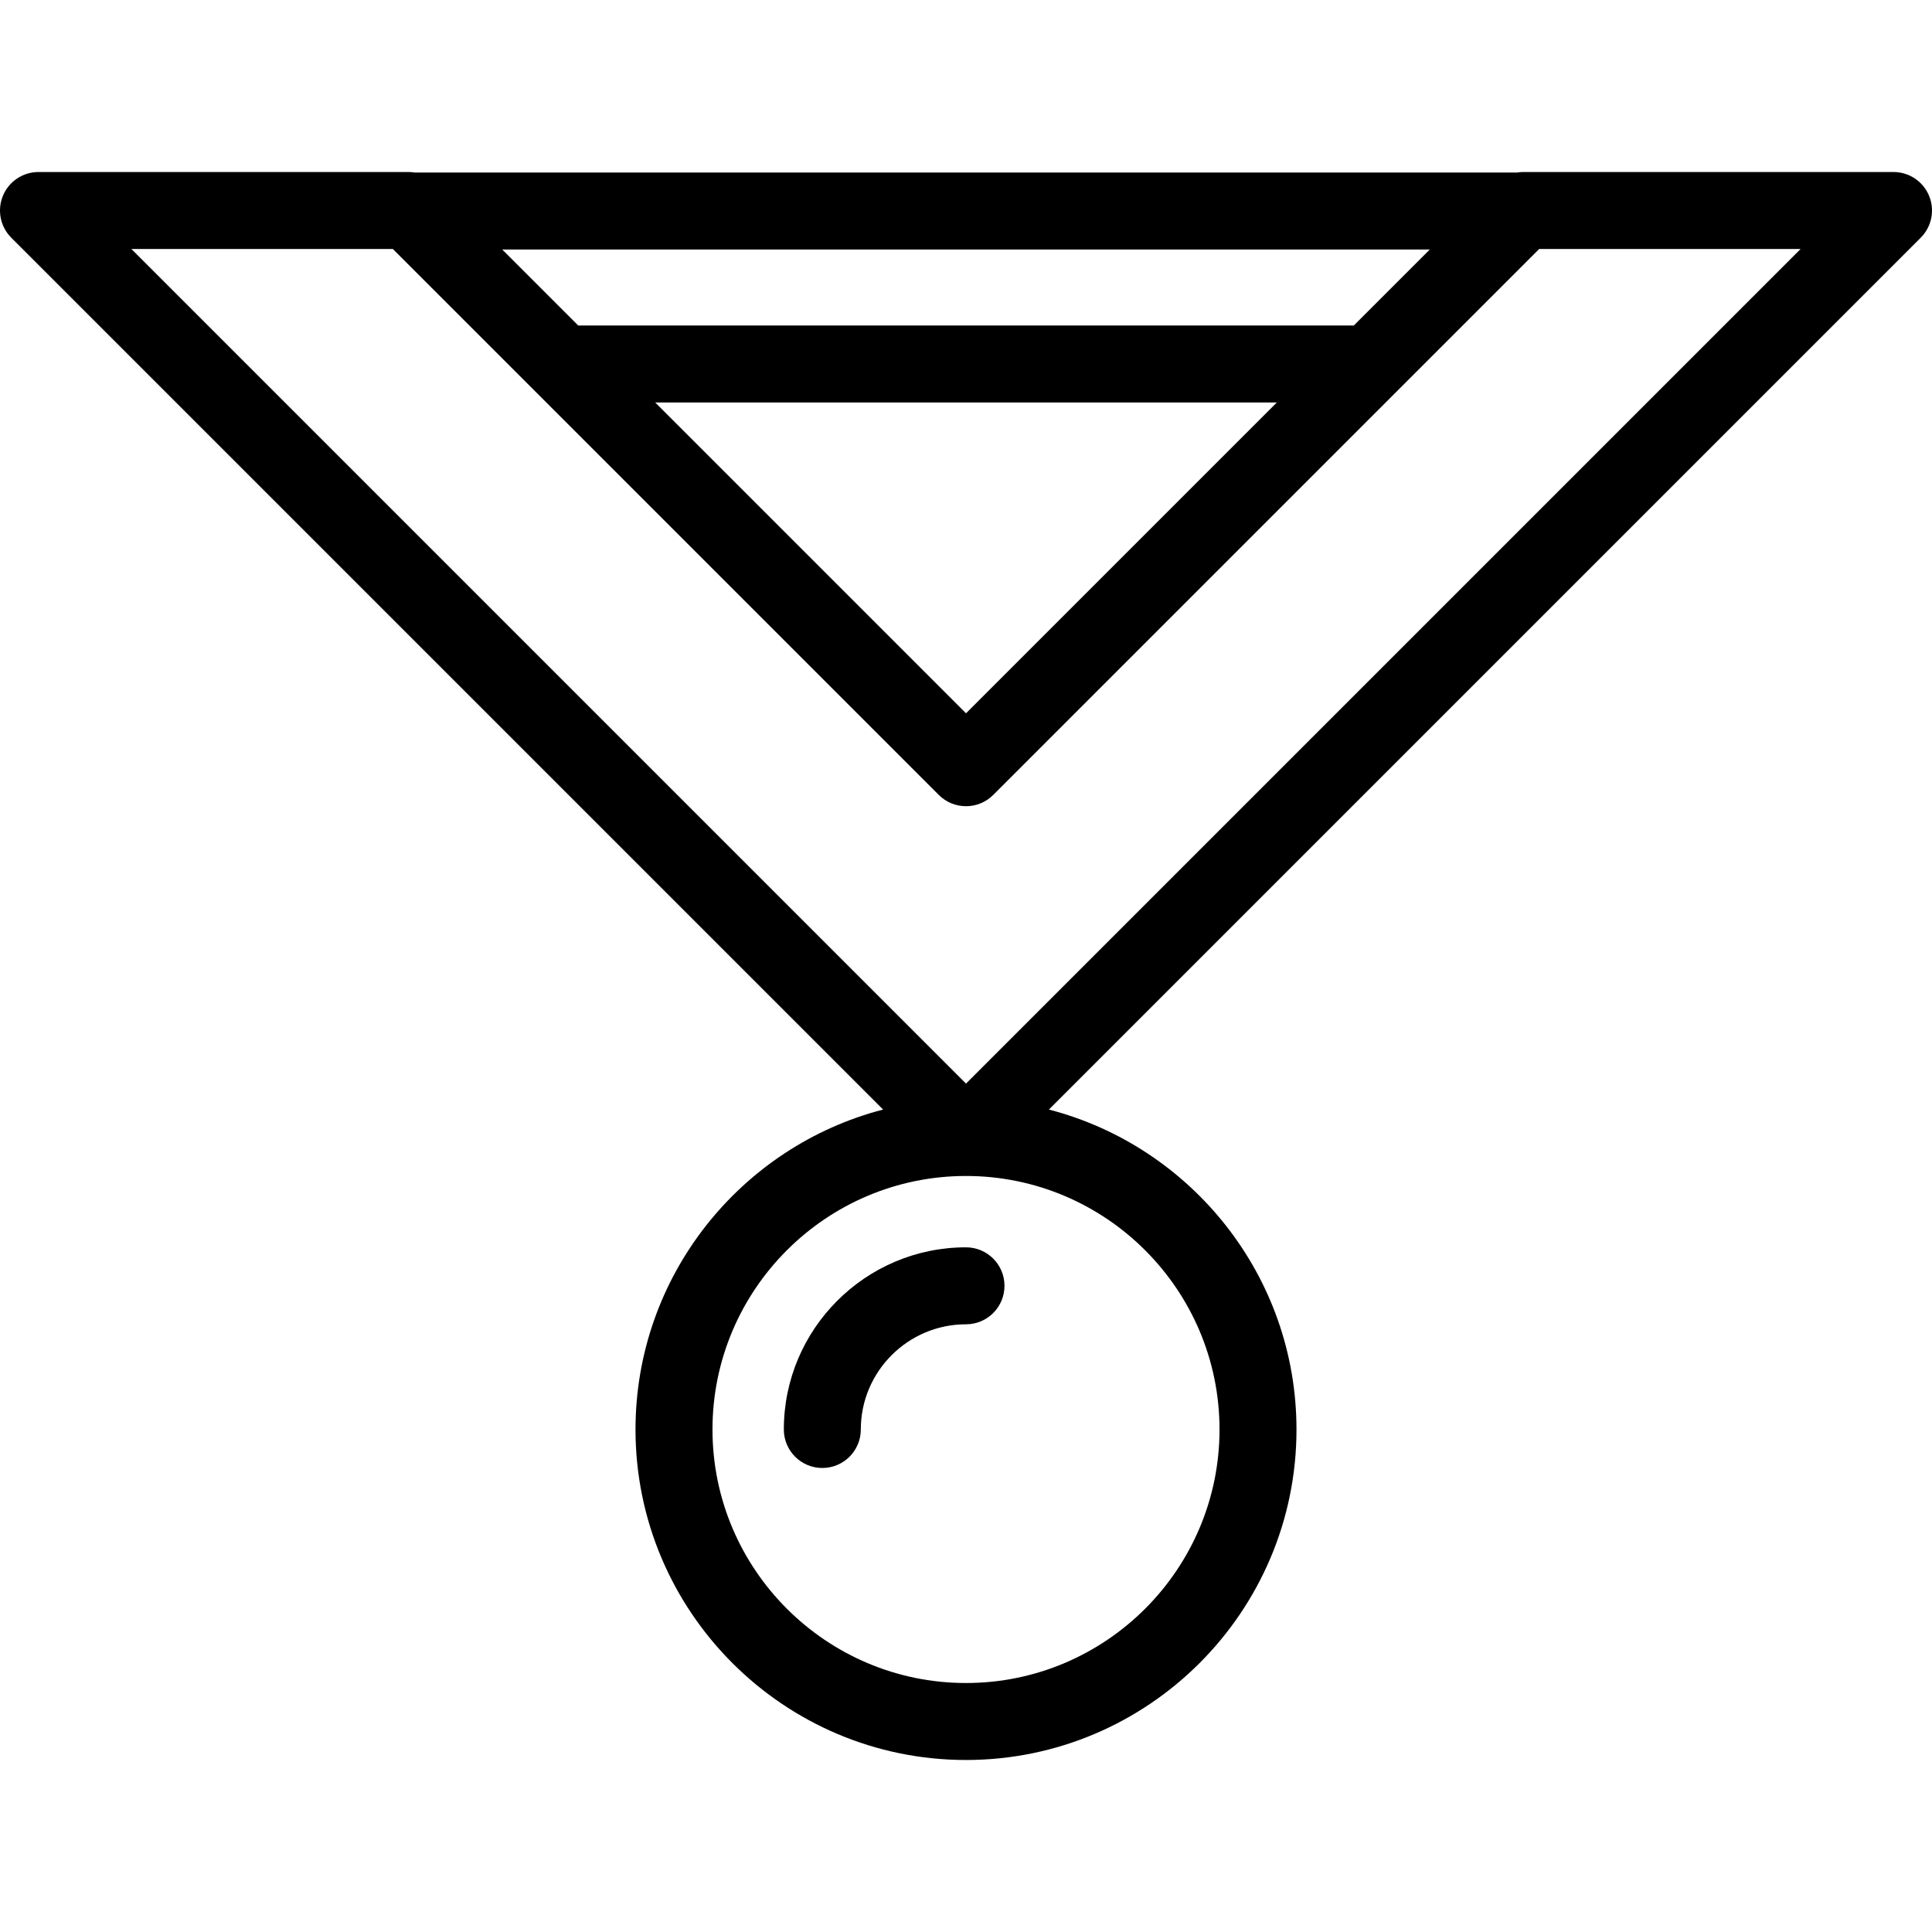 <?xml version="1.0" encoding="iso-8859-1"?>
<!-- Uploaded to: SVG Repo, www.svgrepo.com, Generator: SVG Repo Mixer Tools -->
<svg fill="#000000" height="800px" width="800px" version="1.1" id="Layer_1" xmlns="http://www.w3.org/2000/svg" xmlns:xlink="http://www.w3.org/1999/xlink" 
	 viewBox="0 0 502.001 502.001" xml:space="preserve">
<g>
	<g>
		<g>
			<path d="M501.24,50.868c-1.548-3.737-5.194-6.173-9.239-6.173h-96.212c-0.526,0-1.044,0.053-1.557,0.134H107.771
				c-0.513-0.081-1.031-0.134-1.557-0.134H10.001c-4.044,0-7.691,2.437-9.239,6.173c-1.548,3.736-0.692,8.038,2.167,10.898
				l226.532,226.532c-36.96,9.582-64.334,43.221-64.334,83.135c0,47.35,38.522,85.873,85.873,85.873
				c47.351,0,85.873-38.522,85.873-85.873c0-39.914-27.374-73.553-64.334-83.135L499.073,61.766
				C501.932,58.906,502.788,54.605,501.24,50.868z M371.513,64.828L351.77,84.571H150.233L130.49,64.828H371.513z M331.77,104.571
				v0.001l-80.769,80.768l-80.769-80.769H331.77z M316.874,371.433c0,36.322-29.551,65.873-65.873,65.873
				s-65.873-29.55-65.873-65.873s29.551-65.873,65.873-65.873S316.874,335.111,316.874,371.433z M251.001,281.553L34.143,64.695
				h67.928l14.979,14.978l126.88,126.881c3.905,3.905,10.237,3.905,14.143,0l126.88-126.881l14.979-14.978h67.928L251.001,281.553z"
				/>
			<path d="M203.667,371.433c0,5.523,4.477,10,10,10s10-4.477,10-10c0-15.072,12.262-27.334,27.334-27.334c5.523,0,10-4.477,10-10
				s-4.477-10-10-10C224.901,324.099,203.667,345.333,203.667,371.433z"/>
		</g>
	</g>
</g>
</svg>
